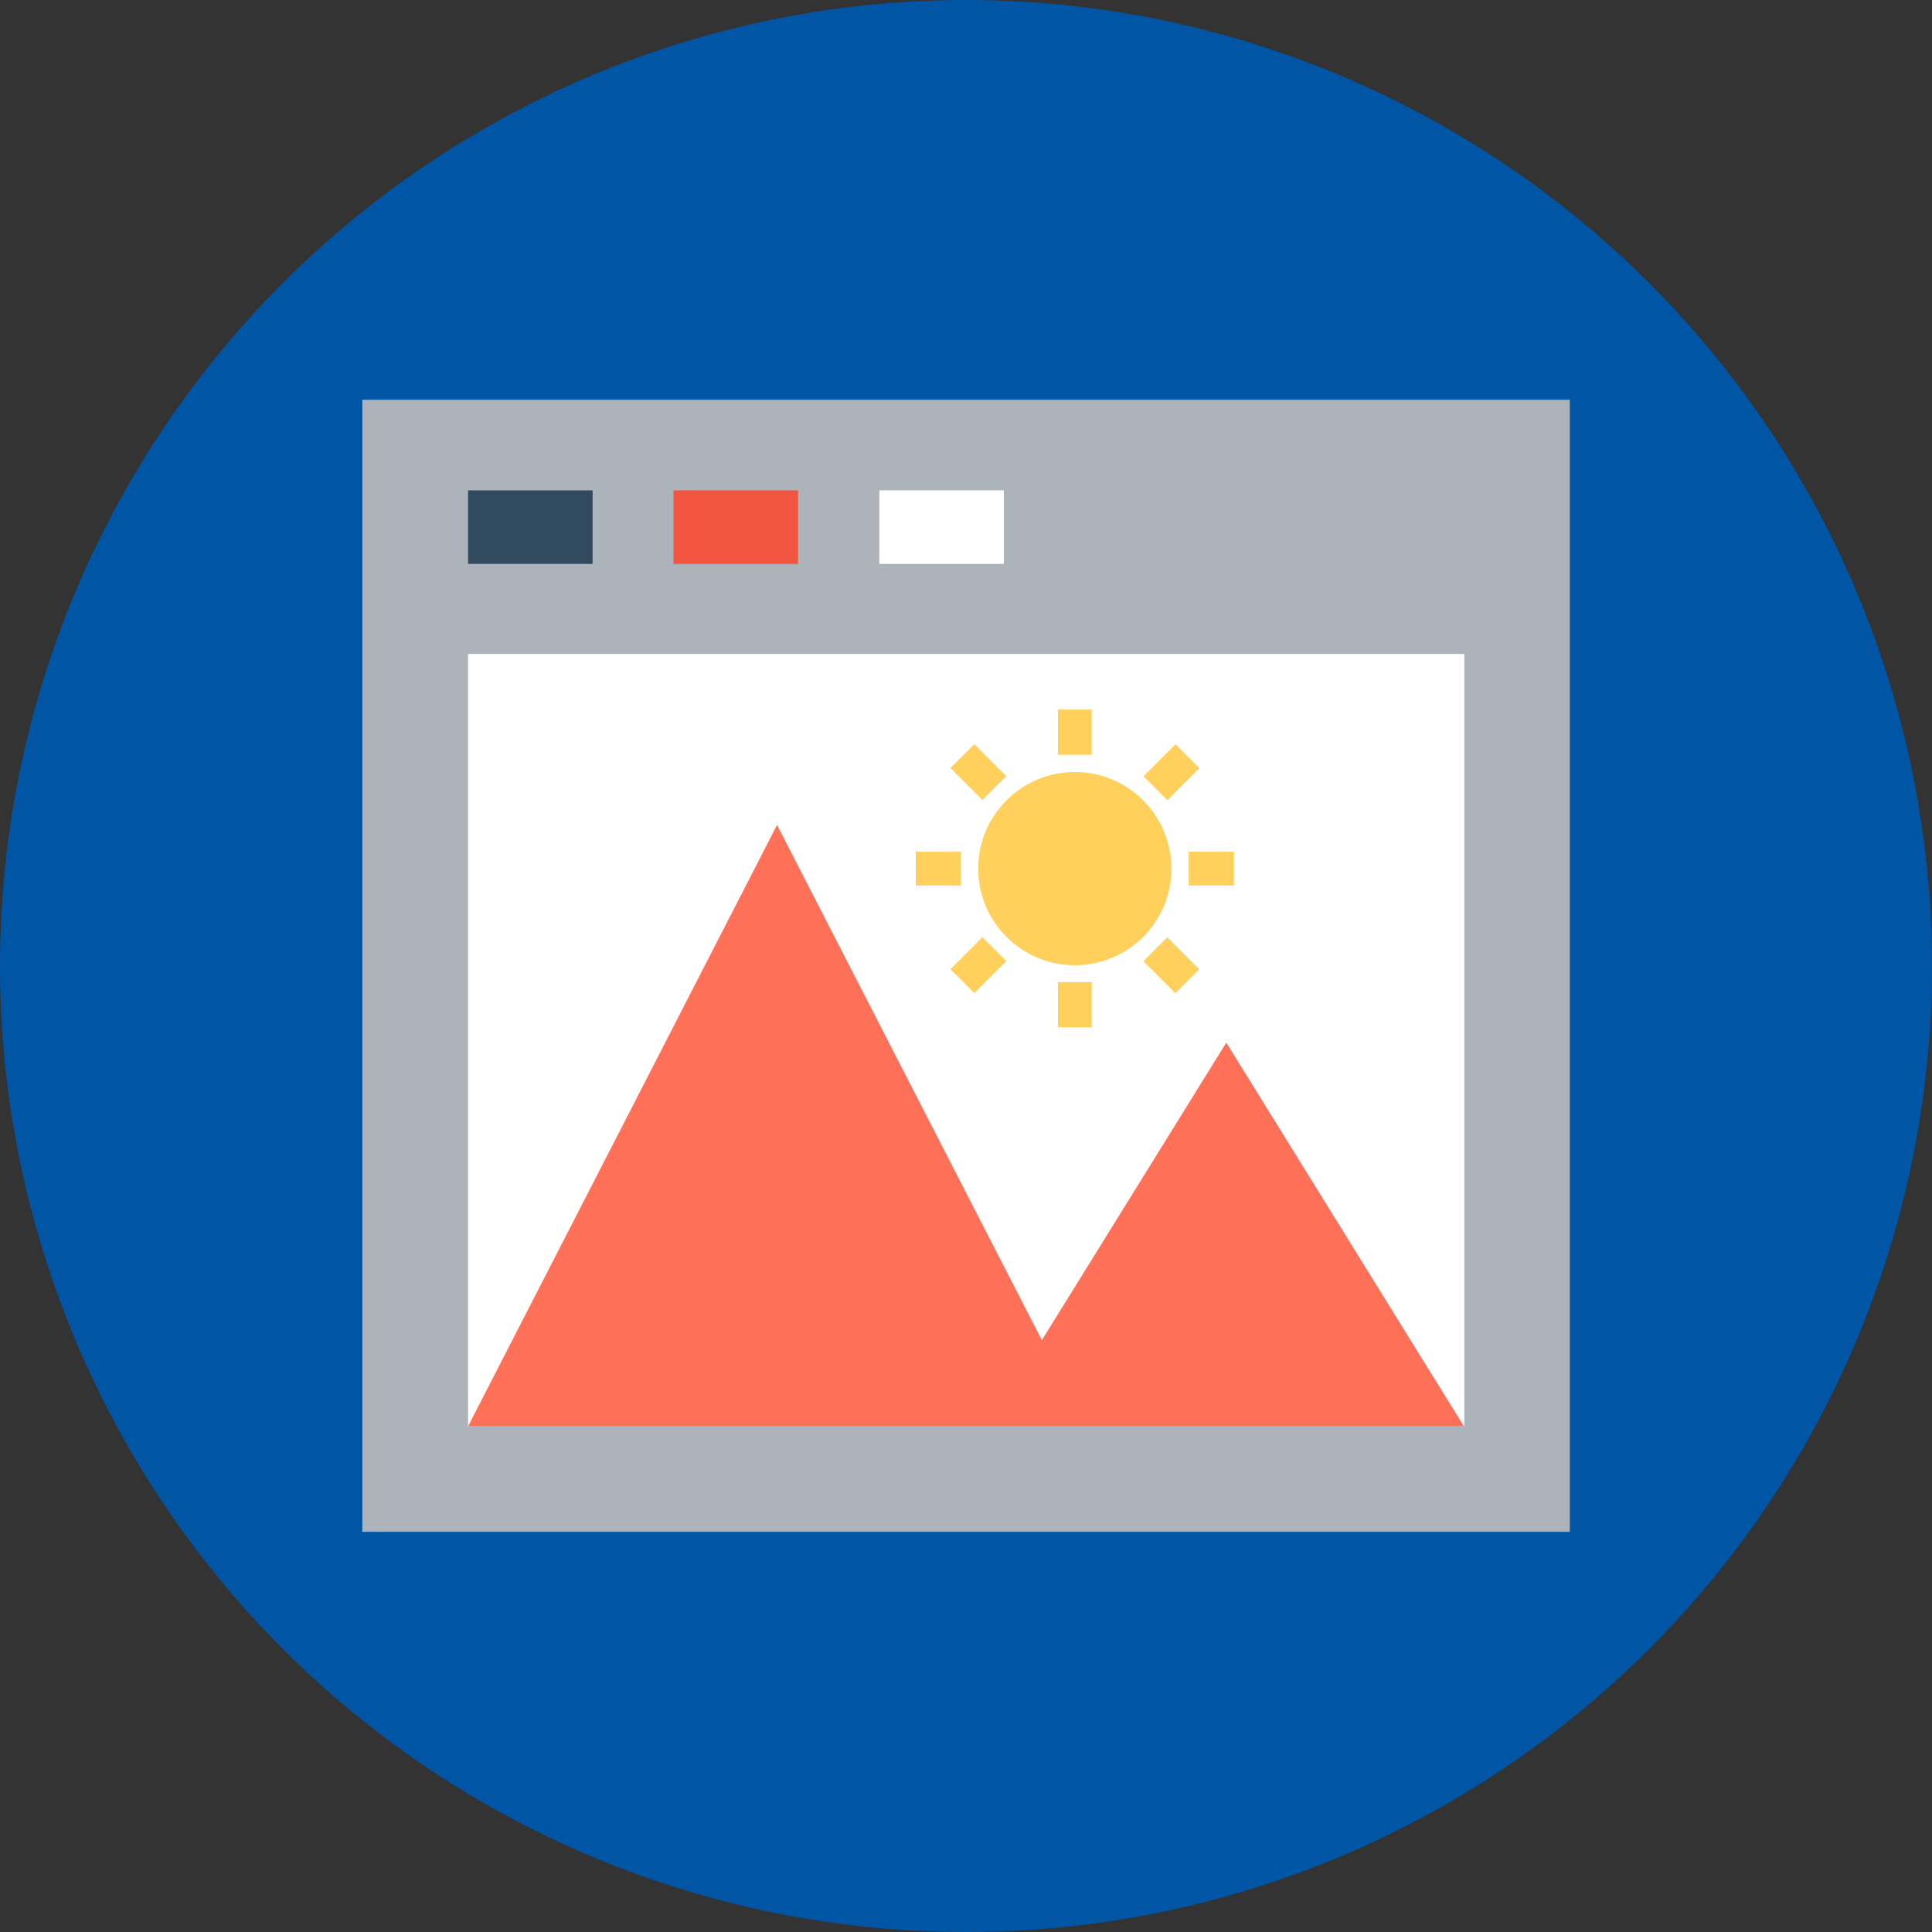 <svg xmlns="http://www.w3.org/2000/svg" viewBox="0 0 150 150"><rect x="0" y="0" width="150" height="150" fill="#333333" stroke="none"/><defs><style>.cls-1{fill:#0055a5;}.cls-2{fill:#acb3ba;}.cls-3{fill:#fff;}.cls-4{fill:#324a5e;}.cls-5{fill:#f1543f;}.cls-6{fill:#ff7058;}.cls-7{fill:#ffd05b;}</style></defs><title>kz-tools-healthcare-5</title><g id="Layer_2" data-name="Layer 2"><g id="Features"><circle class="cls-1" cx="75" cy="75" r="75"/><rect class="cls-2" x="28.13" y="31.04" width="93.75" height="87.89"/><rect class="cls-3" x="36.34" y="50.77" width="77.35" height="59.97"/><rect class="cls-4" x="36.34" y="38.07" width="9.67" height="5.71"/><rect class="cls-5" x="52.29" y="38.07" width="9.67" height="5.71"/><rect class="cls-3" x="68.27" y="38.07" width="9.67" height="5.71"/><polygon class="cls-6" points="113.66 110.74 95.21 80.95 80.89 104.05 60.33 64.05 36.34 110.74 113.66 110.74"/><circle class="cls-7" cx="83.45" cy="67.44" r="7.5"/><rect class="cls-7" x="82.14" y="55.09" width="2.62" height="3.51"/><rect class="cls-7" x="82.14" y="76.25" width="2.62" height="3.51"/><rect class="cls-7" x="92.29" y="66.13" width="3.51" height="2.62"/><rect class="cls-7" x="71.1" y="66.13" width="3.51" height="2.62"/><rect class="cls-7" x="89.19" y="58.64" width="3.51" height="2.62" transform="translate(-15.75 81.87) rotate(-45)"/><rect class="cls-7" x="74.2" y="73.63" width="3.51" height="2.62" transform="translate(-30.74 75.65) rotate(-45)"/><rect class="cls-7" x="89.63" y="73.19" width="2.62" height="3.51" transform="translate(-26.36 86.25) rotate(-45)"/><rect class="cls-7" x="74.65" y="58.19" width="2.62" height="3.51" transform="translate(-20.14 71.27) rotate(-45)"/></g></g></svg>